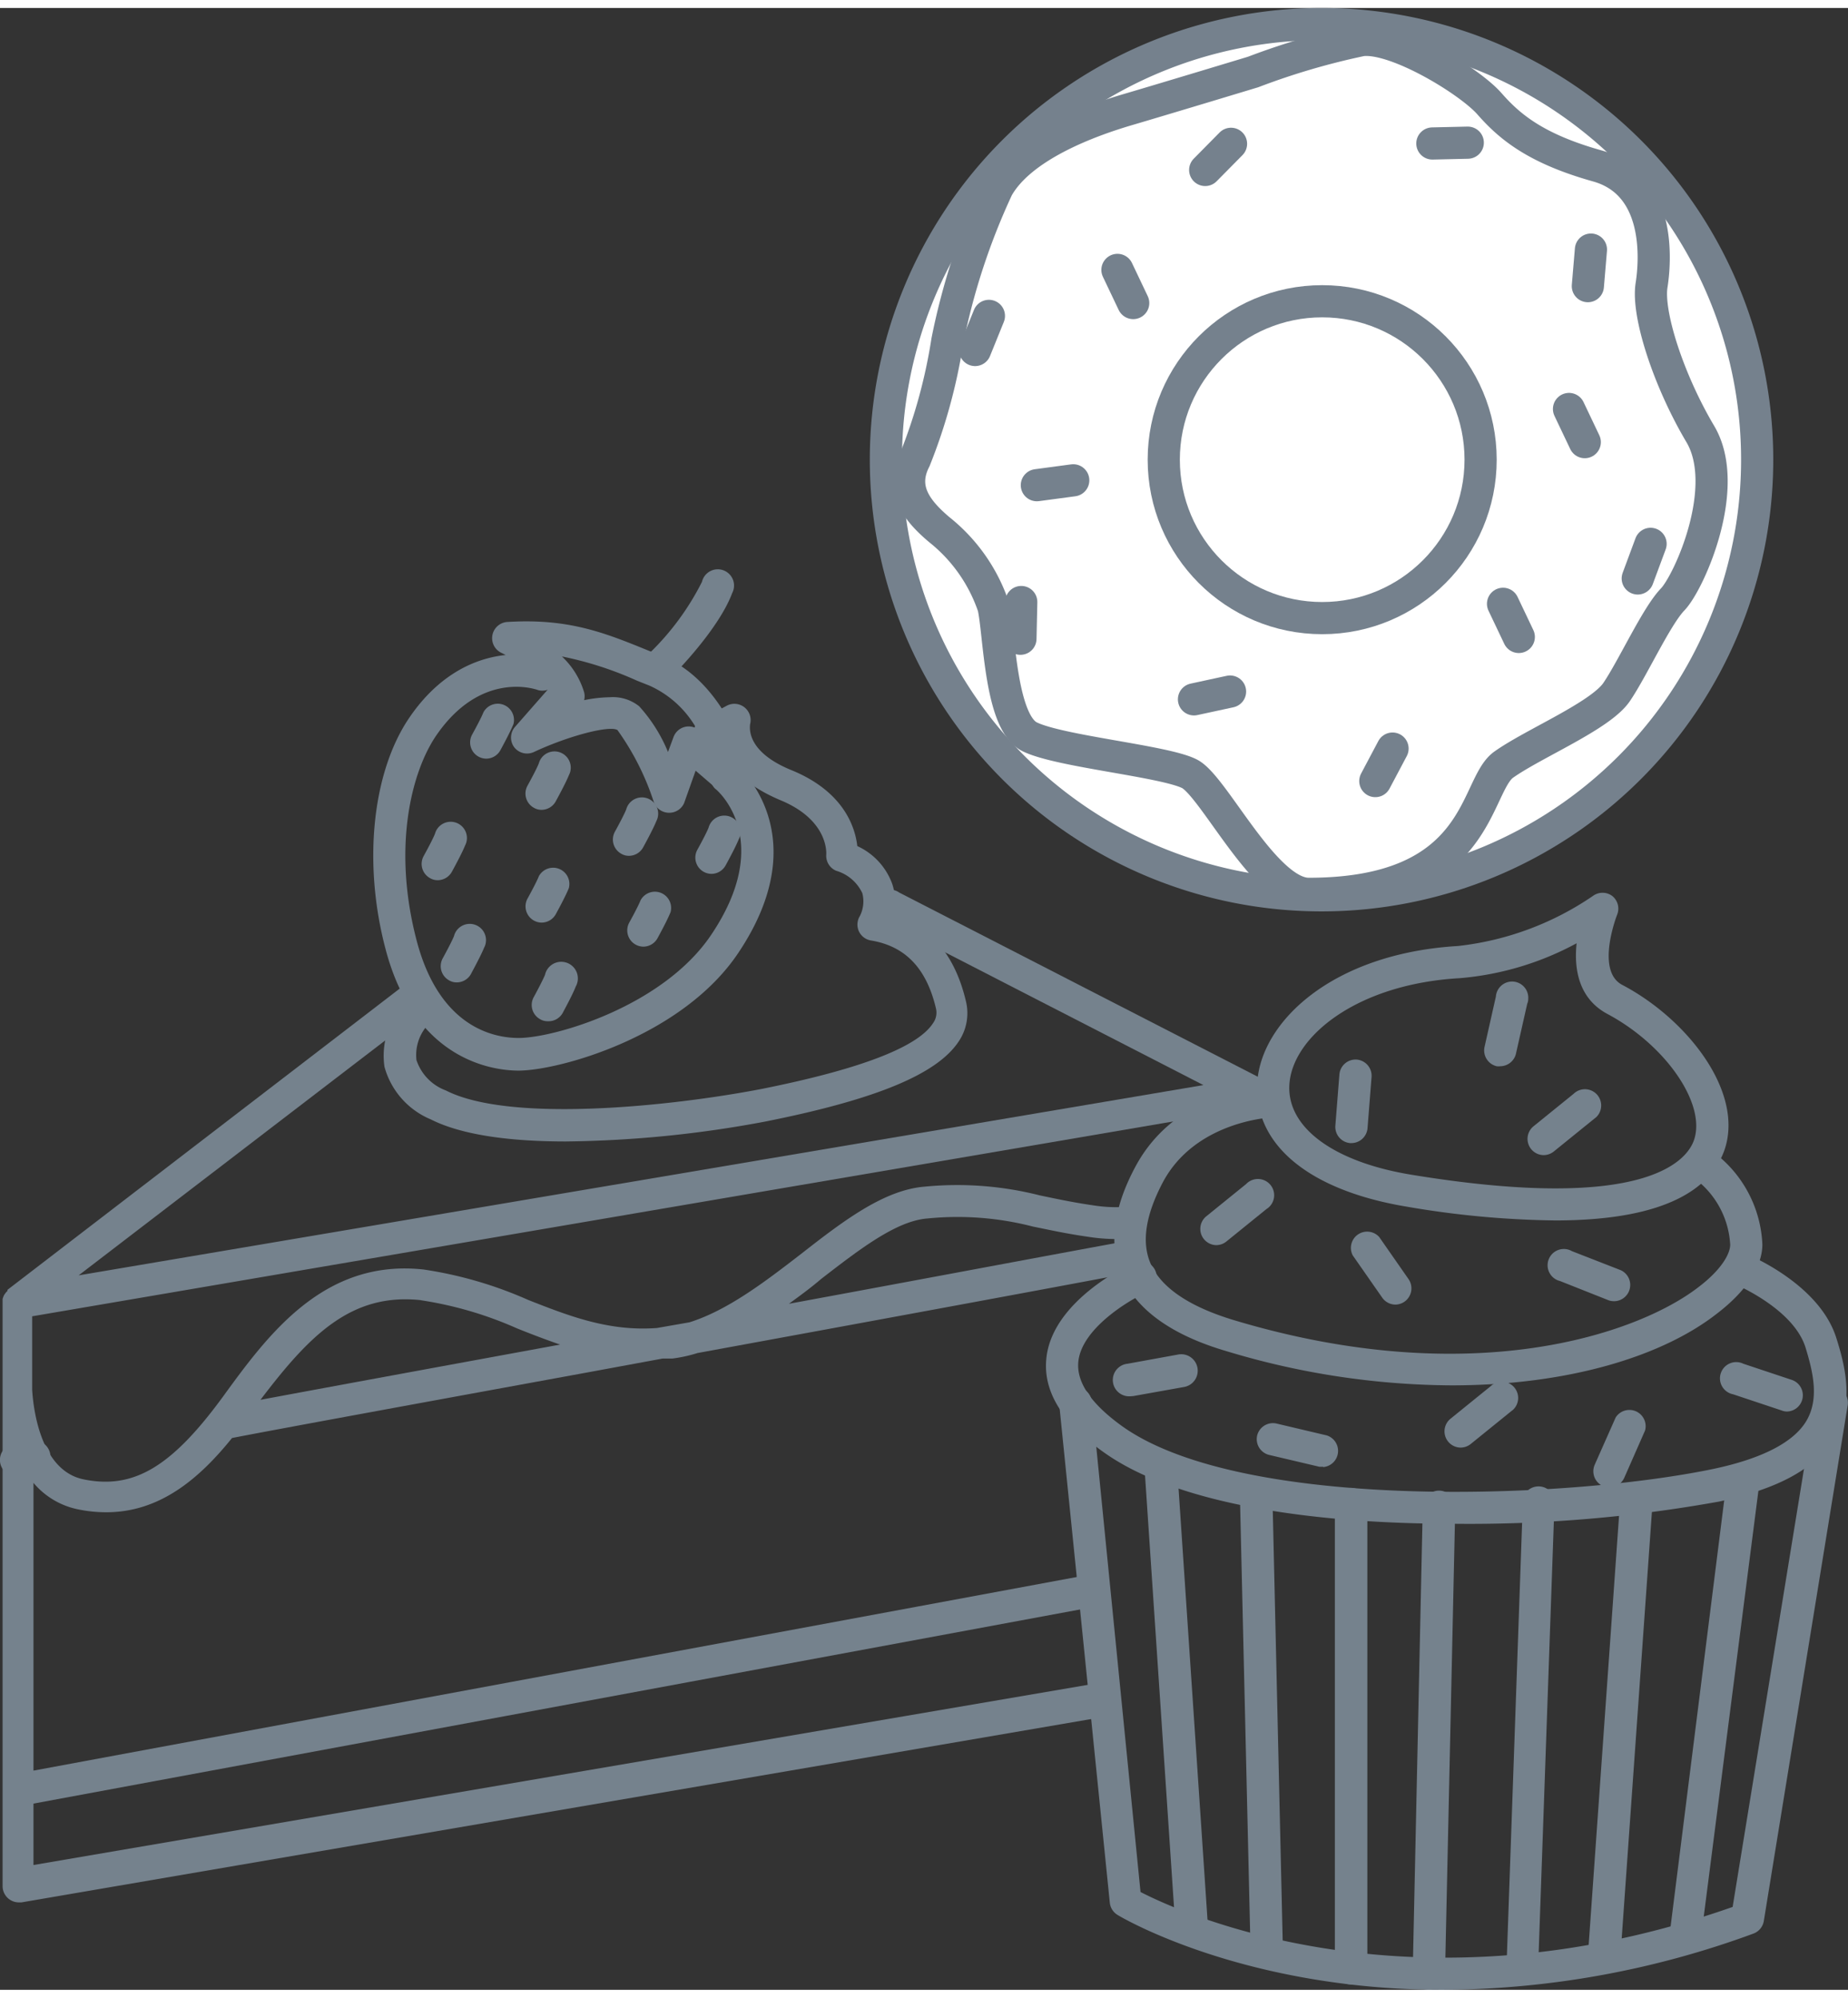<?xml version="1.0"?>
<svg xmlns="http://www.w3.org/2000/svg" id="&#x421;&#x43B;&#x43E;&#x439;_1" data-name="&#x421;&#x43B;&#x43E;&#x439; 1" viewBox="0 0 113.73 121.97" width="111" height="120"><rect x="0" y="0" width="113.73" height="121.97" fill="#333333" stroke="none"/><defs><style>.cls-1{fill:#fff;}.cls-2,.cls-3{fill:none;stroke-linecap:round;stroke-linejoin:round;}.cls-2{stroke:#75818d;stroke-width:1.98px;}.cls-3{stroke:#75828d;stroke-width:1.98px;}.cls-4{fill:#75828d;}</style></defs><circle class="cls-1" cx="81.37" cy="27.8" r="26.97"/><path class="cls-2" d="M321,359.7a26.81,26.81,0,1,0,26.81,26.81A26.8,26.8,0,0,0,321,359.7Z" transform="translate(-239.67 -358.71)"/><path class="cls-2" d="M316.79,362.65s-5.25,1.59-7.73,2.32-6.56,2.26-8,4.81a41.47,41.47,0,0,0-3.09,9.43,33.24,33.24,0,0,1-2,7.3c-.9,1.76.05,3.08,1.51,4.31a10.27,10.27,0,0,1,3.33,4.74c.37,1.6.4,7.09,2.22,8s8.36,1.5,9.86,2.29,4.63,7.38,7.32,7.38c10.65,0,10.16-6.64,12-7.95s5.95-3,6.95-4.47,2.44-4.65,3.45-5.7,3.64-6.91,1.7-10.18-3.28-7.37-3-9.15.48-6.28-3.34-7.35-5.42-2.44-6.64-3.83-5.75-4.16-7.86-3.91A44.05,44.05,0,0,0,316.79,362.65Z" transform="translate(-239.67 -358.71)"/><line class="cls-2" x1="68.77" y1="16.12" x2="69.74" y2="18.16"/><line class="cls-2" x1="92.5" y1="36.67" x2="93.47" y2="38.71"/><line class="cls-2" x1="73.48" y1="42.55" x2="75.7" y2="42.07"/><line class="cls-2" x1="62.85" y1="36.56" x2="62.8" y2="38.82"/><line class="cls-2" x1="63.81" y1="29.37" x2="66.05" y2="29.07"/><line class="cls-2" x1="60.86" y1="18.95" x2="60.01" y2="21.05"/><line class="cls-2" x1="75.76" y1="8.36" x2="74.17" y2="9.97"/><line class="cls-2" x1="88.15" y1="8.34" x2="90.33" y2="8.29"/><line class="cls-2" x1="97.91" y1="14.87" x2="97.72" y2="17.12"/><line class="cls-2" x1="96.56" y1="24.68" x2="97.53" y2="26.72"/><line class="cls-2" x1="101.58" y1="32.98" x2="100.79" y2="35.11"/><line class="cls-2" x1="85.7" y1="45.58" x2="84.64" y2="47.58"/><circle class="cls-2" cx="81.37" cy="27.8" r="9.75"/><path class="cls-3" d="M316.64,434.2" transform="translate(-239.67 -358.71)"/><path class="cls-4" d="M240.76,449.07a1,1,0,1,1-.18-2h0l1-.19a1,1,0,1,1,.36,2l-1,.18Z" transform="translate(-239.67 -358.71)"/><path class="cls-4" d="M274.49,428.47c-3.27,0-6.34-.36-8.31-1.36a4.91,4.91,0,0,1-2.85-3.24,4.8,4.8,0,0,1,1-3.67,1,1,0,0,1,1.53,1.26,2.76,2.76,0,0,0-.56,2,3,3,0,0,0,1.81,1.87c3.9,2,13.75,1,19.42-.09,6.05-1.21,9.61-2.57,10.56-4.05a1.1,1.1,0,0,0,.18-.91c-.58-2.46-1.88-3.83-4-4.18a1,1,0,0,1-.74-.56,1,1,0,0,1,.05-.93h0a2,2,0,0,0,.16-1.42,2.57,2.57,0,0,0-1.61-1.38,1,1,0,0,1-.61-1c0-.07.16-2.13-2.86-3.36-2.35-1-3.27-2.26-3.6-3.33l-.21.11a1,1,0,0,1-1-1.74l1.55-.84a1,1,0,0,1,1.35.42,1,1,0,0,1,.08.73c0,.14-.3,1.65,2.53,2.81,3.25,1.32,3.94,3.53,4.07,4.68a4.1,4.1,0,0,1,2.15,2.33,3.52,3.52,0,0,1,.1,1.85c1.76.6,3.65,2,4.44,5.39a3.1,3.1,0,0,1-.44,2.44c-1.31,2-5,3.56-11.84,4.93A69.78,69.78,0,0,1,274.49,428.47Z" transform="translate(-239.67 -358.71)"/><path class="cls-4" d="M271.6,424.11c-1.53,0-6.4-.57-8.21-7.51-1.39-5.28-.81-10.86,1.47-14.21,2.94-4.32,6.93-4.21,8.63-3.56a1,1,0,0,1-.71,1.86c-.16-.06-3.52-1.23-6.28,2.82-1.49,2.2-2.7,6.82-1.19,12.59,1.42,5.42,4.83,6,6.28,6h0c2.17,0,8.88-1.93,11.85-6.35,3.94-5.86.38-8.91.23-9a1,1,0,0,1,1.24-1.55c.06.05,5.17,4.27.18,11.69-3.43,5.1-10.94,7.2-13.49,7.22Z" transform="translate(-239.67 -358.71)"/><path class="cls-4" d="M283.45,412a1,1,0,0,1-.87-1.47c.21-.38.59-1.09.7-1.38a1,1,0,0,1,1.93.53,1.19,1.19,0,0,1-.08.2c-.2.5-.75,1.5-.81,1.61A1,1,0,0,1,283.45,412Z" transform="translate(-239.67 -358.71)"/><path class="cls-4" d="M279.26,416.48a1,1,0,0,1-.87-1.47c.21-.38.59-1.09.7-1.38a1,1,0,0,1,1.36-.41,1,1,0,0,1,.49,1.13c-.2.51-.75,1.51-.81,1.62A1,1,0,0,1,279.26,416.48Z" transform="translate(-239.67 -358.71)"/><path class="cls-4" d="M273.38,421.07a.91.91,0,0,1-.48-.13,1,1,0,0,1-.39-1.34c.21-.38.58-1.09.7-1.38a1,1,0,1,1,2,.43,1,1,0,0,1-.11.29c-.19.5-.74,1.5-.8,1.62A1,1,0,0,1,273.38,421.07Z" transform="translate(-239.67 -358.71)"/><path class="cls-4" d="M278.38,410.89a.91.91,0,0,1-.48-.13,1,1,0,0,1-.39-1.35c.21-.38.59-1.09.7-1.38a1,1,0,0,1,1.93.53,1.19,1.19,0,0,1-.08.2c-.2.5-.75,1.5-.81,1.61A1,1,0,0,1,278.38,410.89Z" transform="translate(-239.67 -358.71)"/><path class="cls-4" d="M267.78,418.68a.91.91,0,0,1-.48-.13,1,1,0,0,1-.39-1.34c.21-.38.59-1.1.7-1.38a1,1,0,0,1,1.22-.72,1,1,0,0,1,.72,1.21.92.92,0,0,1-.09.23c-.2.5-.75,1.5-.81,1.62A1,1,0,0,1,267.78,418.68Z" transform="translate(-239.67 -358.71)"/><path class="cls-4" d="M273,415a1,1,0,0,1-.87-1.47c.21-.38.59-1.09.7-1.38a1,1,0,0,1,1.85.72c-.2.51-.75,1.51-.81,1.62A1,1,0,0,1,273,415Z" transform="translate(-239.67 -358.71)"/><path class="cls-4" d="M273,408.06a.91.91,0,0,1-.48-.13,1,1,0,0,1-.39-1.35c.21-.38.59-1.09.7-1.38a1,1,0,0,1,1.93.53,1.19,1.19,0,0,1-.08.2c-.2.5-.75,1.5-.81,1.61A1,1,0,0,1,273,408.06Z" transform="translate(-239.67 -358.71)"/><path class="cls-4" d="M269.59,404.91a1,1,0,0,1-.87-1.47c.21-.38.59-1.09.7-1.38a1,1,0,0,1,1.36-.41,1,1,0,0,1,.49,1.13c-.2.5-.75,1.51-.81,1.62A1,1,0,0,1,269.59,404.91Z" transform="translate(-239.67 -358.71)"/><path class="cls-4" d="M266.61,412.39a.91.91,0,0,1-.48-.13,1,1,0,0,1-.39-1.35c.21-.38.59-1.09.7-1.38a1,1,0,0,1,1.93.53,1.19,1.19,0,0,1-.08.2c-.2.5-.75,1.5-.81,1.61A1,1,0,0,1,266.61,412.39Z" transform="translate(-239.67 -358.71)"/><path class="cls-4" d="M280.84,408.24h0a1,1,0,0,1-.93-.65,16.13,16.13,0,0,0-2.24-4.44c-.49-.3-3,.35-5.14,1.35a1,1,0,0,1-1.22-.3,1,1,0,0,1,.06-1.25l2-2.28a8.34,8.34,0,0,0-2.88-2.29,1,1,0,0,1,.37-1.88c3.78-.24,6,.65,8.74,1.77l.77.31c4.26,1.69,5.54,7.42,5.59,7.67a1,1,0,0,1-1.62,1l-1.86-1.6-.71,2A1,1,0,0,1,280.84,408.24Zm-3.64-7.11a2.58,2.58,0,0,1,1.81.56,9.6,9.6,0,0,1,1.77,2.81l.34-.92a1,1,0,0,1,.68-.62,1,1,0,0,1,.73.09,6.28,6.28,0,0,0-2.88-2.63l-.78-.31a21.48,21.48,0,0,0-4.62-1.49,5,5,0,0,1,1.37,2.21,1,1,0,0,1,0,.48,8.41,8.41,0,0,1,1.58-.18Z" transform="translate(-239.67 -358.71)"/><path class="cls-4" d="M280.38,400.07a1,1,0,0,1-.7-.29,1,1,0,0,1,0-1.4,16.28,16.28,0,0,0,3.19-4.35,1,1,0,1,1,1.86.69c-.83,2.23-3.53,4.95-3.64,5.06A1,1,0,0,1,280.38,400.07Z" transform="translate(-239.67 -358.71)"/><path class="cls-4" d="M307.56,461.75,241.73,473v-3.78l65.39-12.13-.19-2-65.2,12.1V449.48a4.83,4.83,0,0,0,2.74,1.63,8.49,8.49,0,0,0,1.74.18c3.25,0,5.67-2,7.74-4.57,3.2-.62,11.9-2.21,21.95-4.05l4.55-.84h.6a8.91,8.91,0,0,0,1.55-.34c10.14-1.86,20.74-3.81,27.56-5.1v-2c-5.49,1-13.59,2.53-21.94,4.07.69-.5,1.37-1,2-1.54,2.37-1.83,4.61-3.56,6.52-3.71a18.54,18.54,0,0,1,6.51.5c1,.2,2,.43,3.41.63a11.15,11.15,0,0,0,3.46,0v-2a8.94,8.94,0,0,1-3.18.06c-1.31-.19-2.35-.42-3.27-.61a20.63,20.63,0,0,0-7.09-.54c-2.5.2-5,2.1-7.57,4.11-2.24,1.73-4.55,3.5-6.91,4.24l-2,.35c-2.94.22-5.37-.72-7.93-1.73a24.84,24.84,0,0,0-6.43-1.87c-6.13-.67-9.57,4-12.33,7.8-3.19,4.37-5.53,5.75-8.62,5.11-2.68-.57-3.08-4.48-3.14-5.51v-4.52l73.49-12.55-.27.67c.87-.86,1.74-1.76,2.56-2.65h0a.11.11,0,0,1-.09-.05.39.39,0,0,0-.1-.08l-22.23-11.42a1,1,0,0,0-1.39.24,1,1,0,0,0,.24,1.4.9.9,0,0,0,.24.12L313.73,425l-69.22,11.71,21.57-16.53a1,1,0,0,0-1.21-1.58l-24.74,19,0,.07a.8.8,0,0,0-.15.17.57.57,0,0,0-.08.13,1.18,1.18,0,0,0-.07.2v36.13a1,1,0,0,0,1,1h.16l66.86-11.46Zm-42-23.51a23,23,0,0,1,5.92,1.73c.87.35,1.76.69,2.66,1-7.73,1.42-14.54,2.67-18.44,3.4,3-3.95,5.58-6.61,9.9-6.13Z" transform="translate(-239.67 -358.71)"/><path class="cls-3" d="M330,447.5" transform="translate(-239.67 -358.71)"/><path class="cls-4" d="M328.46,480.68c-12.07,0-19.58-4.34-20-4.6a1,1,0,0,1-.49-.76l-3.11-30.64a1,1,0,0,1,2-.2l3,30.18c2.6,1.34,16.84,7.81,36.44.92l5.08-31.19a1,1,0,1,1,2,.32l-5.16,31.73a1,1,0,0,1-.64.78A55.93,55.93,0,0,1,328.46,480.68Z" transform="translate(-239.67 -358.71)"/><path class="cls-4" d="M329.17,452c-8.21,0-16.84-1.08-21.5-4.35-2.58-1.81-3.8-3.75-3.61-5.78.32-3.59,5.06-5.79,5.26-5.89a1,1,0,1,1,1,1.73l-.17.08c-1.08.5-3.94,2.23-4.12,4.26-.11,1.27.82,2.61,2.78,4,7.42,5.19,27.25,4.45,36.27,2.58,3-.63,5-1.64,5.78-3s.38-3-.08-4.5c-.77-2.41-4.4-3.91-4.44-3.92a1,1,0,0,1,.75-1.84c.18.07,4.52,1.85,5.58,5.16.64,2,1.07,4.11-.09,6.1s-3.43,3.19-7.1,4A86.61,86.61,0,0,1,329.17,452Z" transform="translate(-239.67 -358.71)"/><path class="cls-4" d="M329,443.48a48.55,48.55,0,0,1-13.9-2.12c-3.39-1-5.55-2.59-6.42-4.67-.78-1.87-.5-4.11.85-6.64,2.57-4.85,8.2-5.06,8.44-5.06a1,1,0,0,1,0,2c-.07,0-4.73.21-6.74,4q-1.58,3-.77,4.95c.63,1.5,2.37,2.69,5.16,3.53,14.63,4.39,24.82.84,28.53-2,1.48-1.11,2-2.1,2-2.65a5.44,5.44,0,0,0-1.9-3.84,1,1,0,0,1,1.24-1.56,7.49,7.49,0,0,1,2.64,5.38c0,1.38-1,2.89-2.79,4.26C342,441.68,336.21,443.48,329,443.48Z" transform="translate(-239.67 -358.71)"/><path class="cls-4" d="M335.38,433.33a57.24,57.24,0,0,1-9.15-.85c-6-1-9.39-3.81-9.19-7.58s4.6-8,12.36-8.46a18.26,18.26,0,0,0,8.3-3.08,1,1,0,0,1,1.19,0,1,1,0,0,1,.3,1.16s-1.35,3.43.31,4.31c4,2.1,7.5,6.57,6.31,10.13C345.06,431.15,342.55,433.33,335.38,433.33Zm1.34-17.07a18.28,18.28,0,0,1-7.21,2.16c-6.37.36-10.34,3.63-10.49,6.58-.14,2.62,2.74,4.74,7.53,5.52,14.65,2.4,17-1,17.38-2.16.74-2.22-1.76-5.84-5.36-7.75-1.71-.93-2.05-2.69-1.87-4.35Z" transform="translate(-239.67 -358.71)"/><path class="cls-4" d="M313,477.68a1,1,0,0,1-1-.92l-1.88-28a1,1,0,1,1,2-.13l1.88,28a1,1,0,0,1-.93,1.06Z" transform="translate(-239.67 -358.71)"/><path class="cls-4" d="M343.44,478.15h-.13a1,1,0,0,1-.86-1.11l3.47-27.59a1,1,0,0,1,2,.25l-3.54,27.58A1,1,0,0,1,343.44,478.15Z" transform="translate(-239.67 -358.71)"/><path class="cls-4" d="M317.63,479.19a1,1,0,0,1-1-1l-.65-27.8a1,1,0,0,1,2-.05l.64,27.8a1,1,0,0,1-1,1Z" transform="translate(-239.67 -358.71)"/><path class="cls-4" d="M338.38,479.68h-.07a1,1,0,0,1-.92-1.06l2-28.25a1,1,0,0,1,2,.08l-2,28.23A1,1,0,0,1,338.38,479.68Z" transform="translate(-239.67 -358.71)"/><path class="cls-4" d="M322.82,480.35a1,1,0,0,1-1-1V450.79a1,1,0,0,1,2,0v28.56a1,1,0,0,1-1,1Z" transform="translate(-239.67 -358.71)"/><path class="cls-4" d="M333.38,480.36h0a1,1,0,0,1-1-1l1-28.44a1,1,0,1,1,1.95,0l-1,28.41A1,1,0,0,1,333.38,480.36Z" transform="translate(-239.67 -358.71)"/><path class="cls-4" d="M327.61,480.68h0a1,1,0,0,1-1-1l.62-28.72a1,1,0,0,1,2,0l-.63,28.72A1,1,0,0,1,327.61,480.68Z" transform="translate(-239.67 -358.71)"/><path class="cls-4" d="M322.84,428.57h-.08a1,1,0,0,1-.91-1.06l.25-3.17a1,1,0,0,1,1.06-.91,1,1,0,0,1,.92,1.06l-.25,3.17A1,1,0,0,1,322.84,428.57Z" transform="translate(-239.67 -358.71)"/><path class="cls-4" d="M332,423.84a.81.81,0,0,1-.22,0,1,1,0,0,1-.75-1.18l.7-3.11a1,1,0,0,1,1.08-.92,1,1,0,0,1,.91,1.08.67.67,0,0,1-.06.28l-.7,3.1A1,1,0,0,1,332,423.84Z" transform="translate(-239.67 -358.71)"/><path class="cls-4" d="M334.66,429.31a1,1,0,0,1-.62-1.77l2.47-2a1,1,0,0,1,1.4,1.43l-.15.12-2.47,2A1,1,0,0,1,334.66,429.31Z" transform="translate(-239.67 -358.71)"/><path class="cls-4" d="M314.51,434.85a1,1,0,0,1-.62-1.76l2.47-2a1,1,0,1,1,1.25,1.54l-2.47,2A1,1,0,0,1,314.51,434.85Z" transform="translate(-239.67 -358.71)"/><path class="cls-4" d="M325.55,438.51a1,1,0,0,1-.81-.42l-1.82-2.61a1,1,0,0,1,.43-1.35,1,1,0,0,1,1.2.22l1.81,2.6a1,1,0,0,1-.27,1.39A1,1,0,0,1,325.55,438.51Z" transform="translate(-239.67 -358.71)"/><path class="cls-4" d="M339,438.3a.94.94,0,0,1-.37-.07l-2.95-1.17a1,1,0,1,1,.73-1.84l3,1.17a1,1,0,0,1-.37,1.91Z" transform="translate(-239.67 -358.71)"/><path class="cls-4" d="M309.26,444.15a1,1,0,0,1-.2-2l3.13-.57a1,1,0,1,1,.35,2l-3.13.56Z" transform="translate(-239.67 -358.71)"/><path class="cls-4" d="M321.1,448.49h-.23l-3.1-.73a1,1,0,0,1-.73-1.2,1,1,0,0,1,1.19-.73l3.09.73a1,1,0,0,1-.22,1.95Z" transform="translate(-239.67 -358.71)"/><path class="cls-4" d="M329.56,447.31a1,1,0,0,1-.63-1.77l2.47-2a1,1,0,0,1,1.4,1.43l-.15.12-2.47,2A1,1,0,0,1,329.56,447.31Z" transform="translate(-239.67 -358.71)"/><path class="cls-4" d="M338.72,449.76a1.1,1.1,0,0,1-.4-.08,1,1,0,0,1-.51-1.31l1.29-2.91a1,1,0,0,1,1.81.8l-1.28,2.91A1,1,0,0,1,338.72,449.76Z" transform="translate(-239.67 -358.71)"/><path class="cls-4" d="M349.65,445.09a.87.87,0,0,1-.32-.06l-3-1a1,1,0,1,1,.63-1.88l3,1a1,1,0,0,1-.31,1.94Z" transform="translate(-239.67 -358.71)"/></svg>
